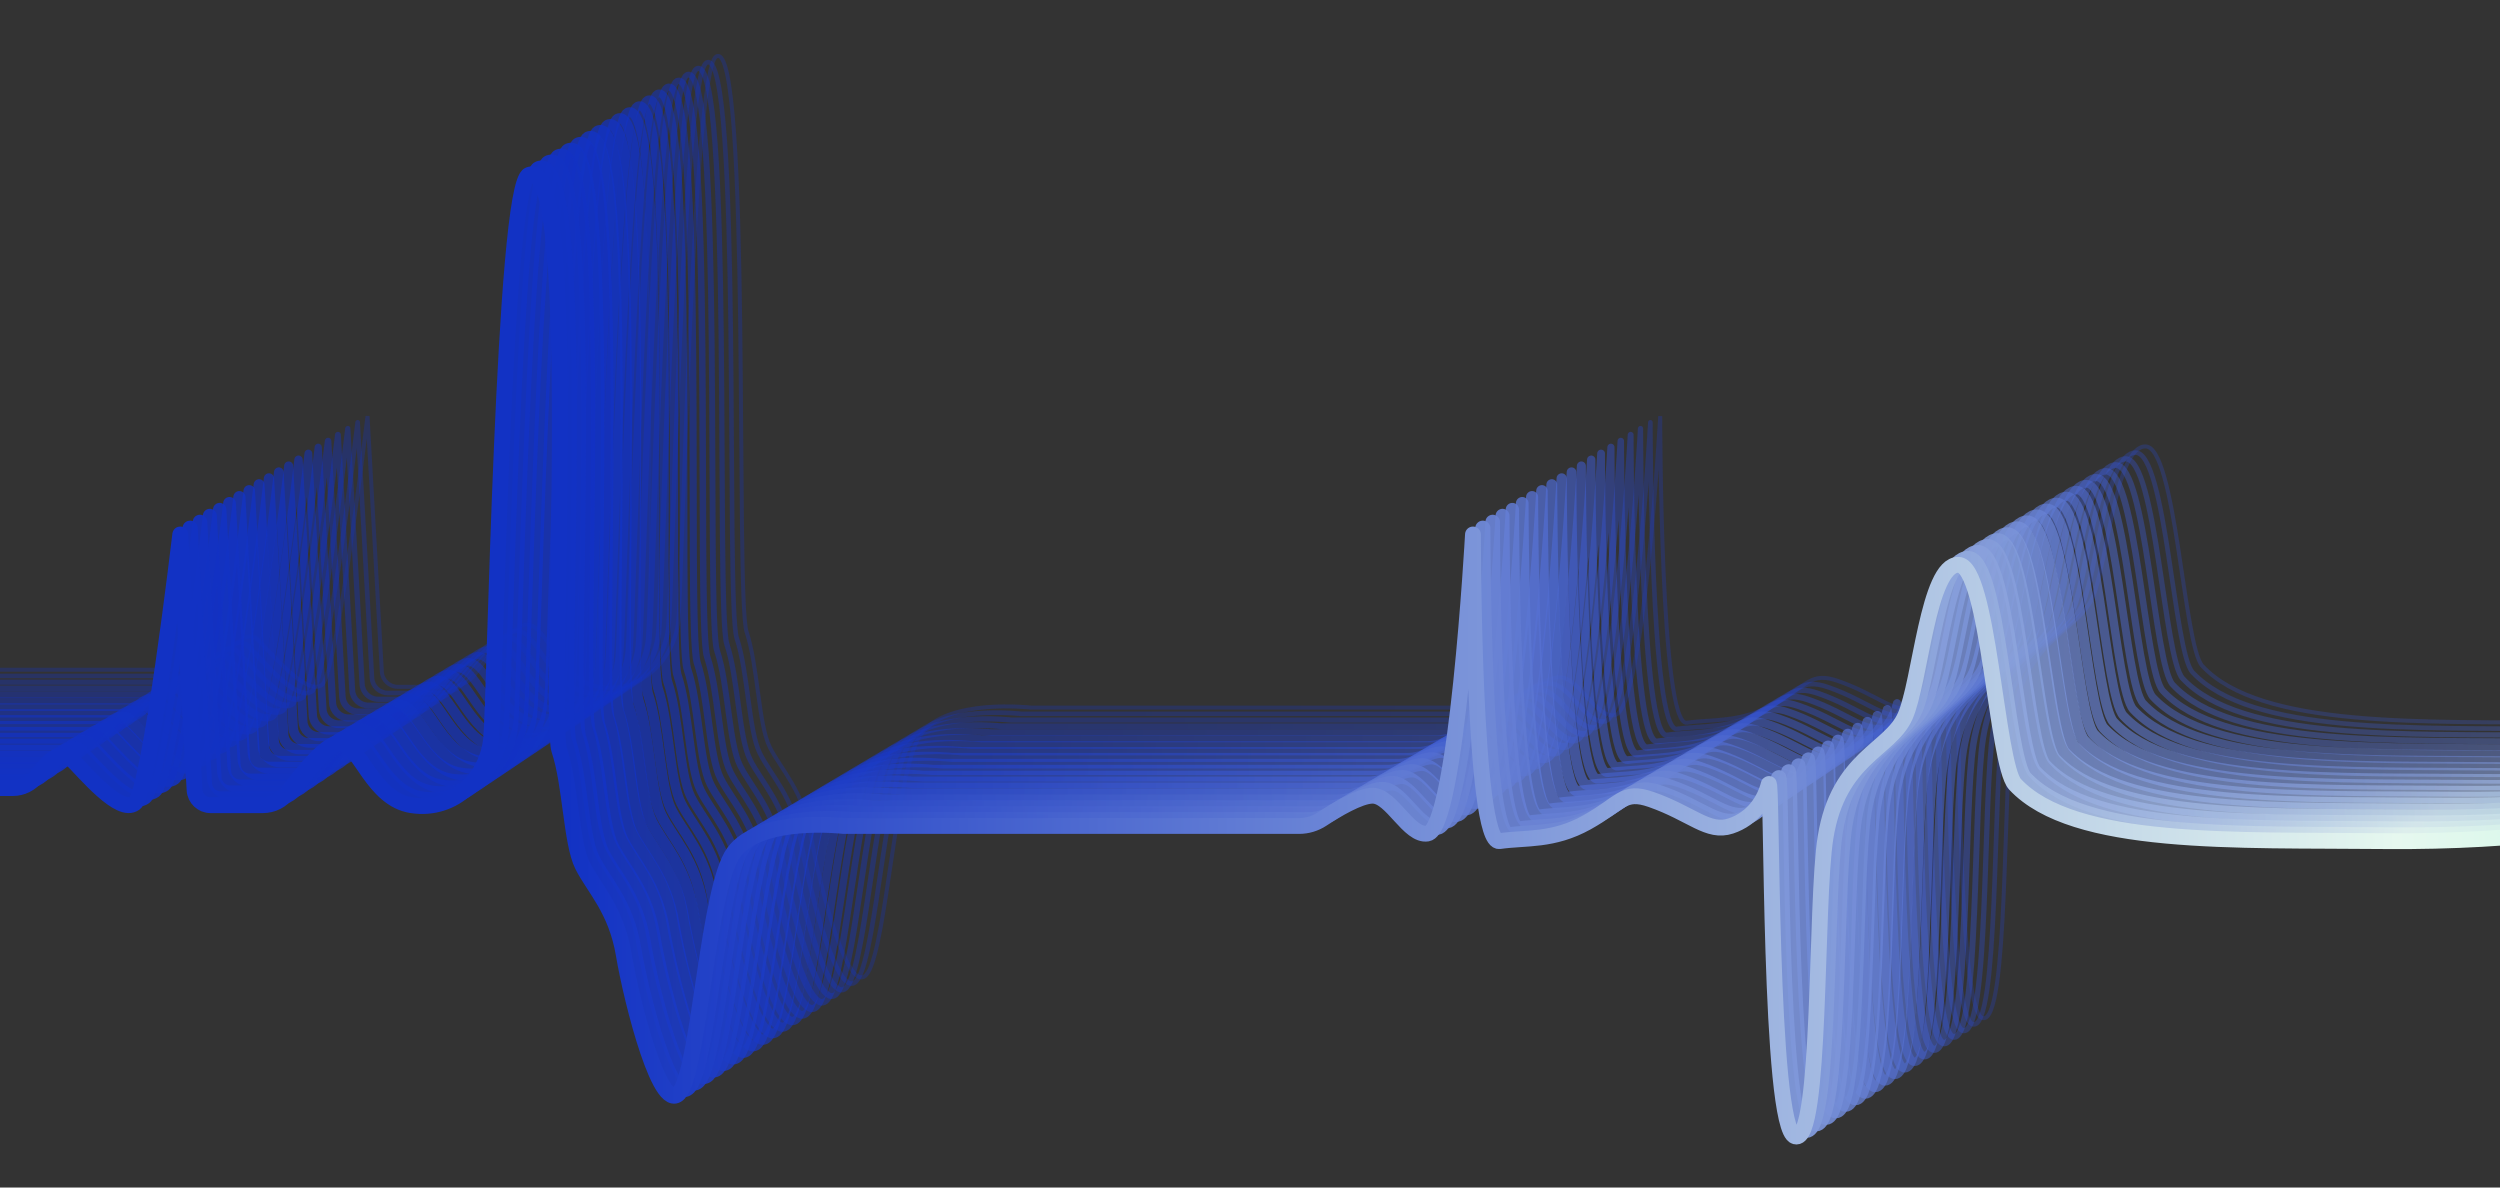 <svg xmlns="http://www.w3.org/2000/svg" width="1440" height="684" viewBox="0 0 1440 684" fill="none"><rect x="0" y="0" width="1440" height="684" fill="#333333" stroke="none"/><g clip-path="url(#clip0_923_312)"><g clip-path="url(#clip1_923_312)"><path opacity="0.28" d="M2262.82 407.604H2120.14C2120.14 407.604 2071.92 401.98 2056.81 422.872C2042.23 443.025 2037.16 542.797 2026.24 560.243C2015.32 577.69 1997.85 507.914 1993.49 481.745C1989.13 455.576 1976.26 443.435 1969.7 430.355C1963.15 417.275 1962.92 383.623 1956.37 363.998C1949.81 344.373 1947.63 45.639 1938.9 32.559C1930.16 19.479 1919.25 335.65 1917.06 357.453C1914.88 379.256 1896.27 399.565 1871.21 395.636C1848.98 392.154 1841.9 361.974 1830.98 359.787C1823.13 358.219 1807.87 377.424 1799.9 388.344C1796.57 392.911 1791.28 395.627 1785.63 395.627H1755.48C1750.58 395.627 1746.53 391.808 1746.26 386.922L1738.02 239.688C1738.02 239.688 1720.55 387.961 1711.81 394.506C1703.07 401.05 1683.42 377.06 1674.69 368.337C1669.02 362.676 1660.6 371.7 1655.38 378.737C1652.81 382.21 1641.03 389.903 1625.26 398.781C1614.13 405.052 1588.37 409.4 1575.74 411.46C1559.39 414.13 1520.93 416.728 1480.91 416.309C1395.82 415.406 1302.22 419.663 1268.54 383.604C1257.81 372.101 1253.25 257.134 1235.79 257.134C1218.33 257.134 1213.96 324.731 1205.23 344.355C1196.49 363.98 1166.85 368.173 1159.37 414.13C1153.38 450.909 1157.19 590.751 1141.9 586.394C1126.61 582.037 1128.8 374.881 1126.61 383.604C1124.43 392.327 1117.87 403.229 1104.78 407.586C1091.68 411.943 1082.42 400.54 1058.92 392.318C1042.75 386.667 1041.57 394.615 1021.91 405.517C1002.26 416.418 986.864 414.121 971.575 416.3C956.287 418.478 956.287 239.679 956.287 239.679C956.287 239.679 946.867 409.19 930.081 411.943C919.31 413.702 909.434 390.14 898.518 390.14C890.978 390.14 877.177 398.462 869.373 403.612C865.43 406.209 860.83 407.586 856.101 407.586H593.809C593.809 407.586 545.597 401.962 530.481 422.853C515.905 443.007 510.83 542.779 499.913 560.225C488.996 577.671 471.526 507.896 467.163 481.727C462.8 455.558 449.93 443.417 443.376 430.337C436.823 417.257 436.594 383.604 430.041 363.98C423.487 344.355 432.606 20.91 412.57 32.541C398.961 40.444 392.919 335.632 390.737 357.435C388.556 379.238 369.944 399.546 344.88 395.618C322.654 392.136 315.571 361.956 304.654 359.769C296.804 358.201 281.543 377.406 273.574 388.326C270.243 392.892 264.949 395.609 259.299 395.609H229.15C224.258 395.609 220.205 391.79 219.931 386.904L211.689 239.67C211.689 239.67 194.219 387.943 185.483 394.488C176.748 401.032 157.096 377.042 148.361 368.318C142.666 362.631 134.195 371.764 128.983 378.819C125.743 383.203 120.604 385.765 115.155 385.765H-19.752" stroke="url(#paint0_linear_923_312)" stroke-width="2.306" stroke-miterlimit="10"></path><path opacity="0.32" d="M2257.14 411.186H2114.46C2114.46 411.186 2066.25 405.562 2051.13 426.453C2036.55 446.607 2031.48 546.379 2020.56 563.825C2009.64 581.271 1992.17 511.496 1987.81 485.327C1983.45 459.158 1970.58 447.017 1964.02 433.937C1957.47 420.857 1957.24 387.204 1950.69 367.58C1944.14 347.955 1941.95 49.221 1933.22 36.141C1924.48 23.061 1913.57 339.232 1911.39 361.035C1909.2 382.838 1890.59 403.146 1865.53 399.218C1843.3 395.736 1836.22 365.556 1825.3 363.369C1817.45 361.801 1802.19 381.006 1794.22 391.926C1790.89 396.492 1785.6 399.209 1779.95 399.209H1749.8C1744.91 399.209 1740.85 395.39 1740.58 390.504L1732.34 243.27C1732.34 243.27 1714.87 391.543 1706.13 398.088C1697.4 404.632 1677.75 380.641 1669.01 371.918C1663.34 366.258 1654.93 375.282 1649.71 382.319C1647.13 385.791 1635.36 393.485 1619.58 402.363C1608.45 408.634 1582.69 412.981 1570.07 415.041C1553.71 417.712 1515.25 420.31 1475.23 419.891C1390.14 418.988 1296.54 423.245 1262.87 387.186C1252.13 375.683 1247.58 260.716 1230.12 260.716C1212.65 260.716 1208.28 328.312 1199.55 347.937C1190.81 367.561 1161.17 371.754 1153.69 417.712C1147.7 454.491 1151.51 594.333 1136.22 589.976C1120.93 585.619 1123.12 378.463 1120.93 387.186C1118.75 395.909 1112.2 406.811 1099.1 411.168C1086 415.525 1076.74 404.122 1053.24 395.9C1037.07 390.249 1035.89 398.197 1016.24 409.098C996.585 420 981.186 417.703 965.897 419.882C950.609 422.06 950.609 243.261 950.609 243.261C950.609 243.261 941.189 412.772 924.403 415.525C913.633 417.284 903.756 393.721 892.84 393.721C885.3 393.721 871.499 402.043 863.695 407.193C859.752 409.791 855.152 411.168 850.423 411.168H588.131C588.131 411.168 539.919 405.544 524.803 426.435C510.227 446.588 505.152 546.361 494.235 563.807C483.318 581.253 465.848 511.478 461.485 485.309C457.122 459.14 444.252 446.999 437.698 433.919C431.145 420.839 430.916 387.186 424.363 367.561C417.809 347.937 427.484 24.501 406.892 36.123C393.219 43.898 387.241 339.214 385.059 361.017C382.877 382.82 364.266 403.128 339.202 399.2C316.976 395.718 309.893 365.538 298.976 363.35C291.126 361.783 275.865 380.988 267.896 391.908C264.565 396.474 259.271 399.19 253.621 399.19H223.472C218.58 399.19 214.527 395.371 214.253 390.486L206.011 243.251C206.011 243.251 188.541 391.525 179.805 398.069C171.07 404.614 151.418 380.623 142.683 371.9C136.988 366.212 128.517 375.346 123.305 382.401C120.065 386.785 114.926 389.346 109.477 389.346H-25.43" stroke="url(#paint1_linear_923_312)" stroke-width="2.671" stroke-linecap="round" stroke-linejoin="round"></path><path opacity="0.36" d="M2251.46 414.779H2108.78C2108.78 414.779 2060.57 409.155 2045.45 430.046C2030.88 450.199 2025.8 549.972 2014.89 567.418C2003.97 584.864 1986.5 515.089 1982.13 488.92C1977.77 462.751 1964.9 450.61 1958.35 437.53C1951.79 424.45 1951.57 390.797 1945.01 371.173C1938.46 351.548 1936.28 52.814 1927.54 39.734C1918.81 26.654 1907.89 342.825 1905.71 364.628C1903.53 386.431 1884.92 406.739 1859.85 402.811C1837.63 399.329 1830.54 369.149 1819.63 366.961C1811.78 365.394 1796.52 384.599 1788.55 395.519C1785.22 400.085 1779.92 402.802 1774.27 402.802H1744.12C1739.23 402.802 1735.18 398.982 1734.9 394.097L1726.66 246.862C1726.66 246.862 1709.19 395.136 1700.46 401.68C1691.72 408.225 1672.07 384.234 1663.33 375.511C1657.67 369.851 1649.25 378.875 1644.03 385.911C1641.45 389.384 1629.68 397.077 1613.91 405.955C1602.77 412.226 1577.01 416.574 1564.39 418.634C1548.03 421.305 1509.58 423.903 1469.55 423.483C1384.47 422.581 1290.86 426.838 1257.19 390.779C1246.46 379.276 1241.9 264.308 1224.44 264.308C1206.98 264.308 1202.61 331.905 1193.87 351.53C1185.14 371.154 1155.5 375.347 1148.01 421.305C1142.03 458.084 1145.83 597.926 1130.54 593.569C1115.25 589.212 1117.44 382.056 1115.25 390.779C1113.07 399.502 1106.52 410.403 1093.42 414.76C1080.32 419.117 1071.07 407.714 1047.56 399.493C1031.4 393.841 1030.21 401.79 1010.56 412.691C990.908 423.593 975.51 421.296 960.221 423.474C944.932 425.653 944.932 246.853 944.932 246.853C944.932 246.853 935.512 416.365 918.727 419.117C907.956 420.877 898.08 397.314 887.163 397.314C879.624 397.314 865.823 405.636 858.019 410.786C854.075 413.384 849.475 414.76 844.747 414.76H582.455C582.455 414.76 534.242 409.136 519.127 430.028C504.55 450.181 499.475 549.954 488.558 567.4C477.642 584.846 460.171 515.071 455.808 488.902C451.445 462.732 438.575 450.591 432.022 437.511C425.468 424.431 425.24 390.779 418.686 371.154C412.133 351.53 422.319 28.03 401.216 39.715C387.46 47.326 381.564 342.807 379.383 364.61C377.201 386.413 358.59 406.721 333.525 402.792C311.299 399.31 304.216 369.131 293.3 366.943C285.45 365.375 270.188 384.581 262.22 395.5C258.888 400.067 253.594 402.783 247.944 402.783H217.796C212.903 402.783 208.851 398.964 208.577 394.078L200.334 246.844C200.334 246.844 182.864 395.118 174.129 401.662C165.394 408.207 145.742 384.216 137.007 375.493C131.311 369.805 122.841 378.938 117.629 385.993C114.388 390.378 109.25 392.939 103.8 392.939H-31.106" stroke="url(#paint2_linear_923_312)" stroke-width="3.026" stroke-linecap="round" stroke-linejoin="round"></path><path opacity="0.4" d="M2245.79 418.367H2103.1C2103.1 418.367 2054.89 412.744 2039.78 433.635C2025.2 453.788 2020.12 553.561 2009.21 571.007C1998.29 588.453 1980.82 518.678 1976.46 492.509C1972.09 466.34 1959.22 454.198 1952.67 441.118C1946.12 428.038 1945.89 394.386 1939.33 374.761C1932.78 355.137 1930.6 56.403 1921.86 43.322C1913.13 30.242 1902.21 346.414 1900.03 368.217C1897.85 390.02 1879.24 410.328 1854.17 406.399C1831.95 402.918 1824.87 372.738 1813.95 370.55C1806.1 368.982 1790.84 388.188 1782.87 399.108C1779.54 403.674 1774.24 406.39 1768.59 406.39H1738.44C1733.55 406.39 1729.5 402.571 1729.23 397.686L1720.98 250.451C1720.98 250.451 1703.51 398.725 1694.78 405.269C1686.04 411.814 1666.39 387.823 1657.66 379.1C1651.99 373.44 1643.57 382.464 1638.35 389.5C1635.78 392.973 1624 400.666 1608.23 409.544C1597.09 415.815 1571.34 420.163 1558.71 422.223C1542.35 424.894 1503.9 427.492 1463.88 427.072C1378.79 426.17 1285.18 430.427 1251.51 394.368C1240.78 382.865 1236.22 267.897 1218.76 267.897C1201.3 267.897 1196.93 335.494 1188.19 355.119C1179.46 374.743 1149.82 378.936 1142.34 424.894C1136.35 461.673 1140.15 601.515 1124.87 597.158C1109.58 592.801 1111.77 385.645 1109.58 394.368C1107.39 403.091 1100.84 413.992 1087.74 418.349C1074.64 422.706 1065.39 411.303 1041.89 403.082C1025.72 397.43 1024.53 405.379 1004.88 416.28C985.23 427.182 969.832 424.885 954.543 427.063C939.254 429.242 939.254 250.442 939.254 250.442C939.254 250.442 929.834 419.953 913.049 422.706C902.278 424.465 892.402 400.903 881.485 400.903C873.946 400.903 860.145 409.225 852.341 414.375C848.397 416.973 843.797 418.349 839.069 418.349H576.777C576.777 418.349 528.564 412.725 513.449 433.617C498.872 453.77 493.797 553.543 482.88 570.989C471.964 588.435 454.493 518.66 450.13 492.49C445.767 466.321 432.897 454.18 426.344 441.1C419.79 428.02 419.562 394.368 413.008 374.743C406.455 355.119 417.18 31.601 395.538 43.304C381.719 50.779 375.886 346.396 373.705 368.199C371.523 390.002 352.912 410.31 327.847 406.381C305.621 402.899 298.538 372.72 287.622 370.532C279.772 368.964 264.51 388.17 256.542 399.089C253.21 403.656 247.916 406.372 242.266 406.372H212.118C207.225 406.372 203.173 402.553 202.899 397.667L194.656 250.433C194.656 250.433 177.186 398.706 168.451 405.251C159.716 411.796 140.064 387.805 131.329 379.082C125.633 373.394 117.163 382.527 111.951 389.582C108.71 393.967 103.572 396.528 98.122 396.528H-36.784" stroke="url(#paint3_linear_923_312)" stroke-width="3.382" stroke-linecap="round" stroke-linejoin="round"></path><path opacity="0.43" d="M2240.11 421.949H2097.42C2097.42 421.949 2049.21 416.326 2034.1 437.217C2019.52 457.37 2014.45 557.143 2003.53 574.589C1992.61 592.035 1975.14 522.26 1970.78 496.091C1966.42 469.922 1953.55 457.78 1946.99 444.7C1940.44 431.62 1940.21 397.968 1933.66 378.343C1927.1 358.719 1924.92 59.984 1916.19 46.904C1907.45 33.825 1896.53 349.996 1894.35 371.799C1892.17 393.602 1873.56 413.91 1848.5 409.982C1826.27 406.5 1819.19 376.32 1808.27 374.132C1800.42 372.565 1785.16 391.77 1777.19 402.69C1773.86 407.256 1768.56 409.972 1762.91 409.972H1732.77C1727.87 409.972 1723.82 406.153 1723.55 401.268L1715.3 254.033C1715.3 254.033 1697.83 402.307 1689.1 408.851C1680.36 415.396 1660.71 391.405 1651.98 382.682C1646.31 377.022 1637.89 386.046 1632.67 393.082C1630.1 396.555 1618.32 404.248 1602.55 413.126C1591.42 419.397 1565.66 423.745 1553.03 425.805C1536.68 428.476 1498.22 431.074 1458.2 430.654C1373.11 429.752 1279.5 434.009 1245.83 397.95C1235.1 386.447 1230.54 271.479 1213.08 271.479C1195.62 271.479 1191.25 339.076 1182.51 358.701C1173.78 378.325 1144.14 382.518 1136.66 428.476C1130.67 465.255 1134.48 605.097 1119.19 600.74C1103.9 596.383 1106.09 389.227 1103.9 397.95C1101.72 406.673 1095.16 417.574 1082.06 421.931C1068.97 426.288 1059.71 414.885 1036.21 406.664C1020.04 401.012 1018.86 408.961 999.204 419.862C979.552 430.764 964.153 428.467 948.865 430.645C933.576 432.824 933.576 254.024 933.576 254.024C933.576 254.024 924.156 423.535 907.37 426.288C896.6 428.047 886.724 404.485 875.807 404.485C868.267 404.485 854.467 412.807 846.662 417.957C842.719 420.555 838.119 421.931 833.391 421.931H571.098C571.098 421.931 522.886 416.307 507.771 437.199C493.194 457.352 488.119 557.125 477.202 574.571C466.286 592.017 448.815 522.242 444.452 496.073C440.089 469.903 427.219 457.762 420.665 444.682C414.112 431.602 413.884 397.95 407.33 378.325C400.776 358.701 412.049 35.155 389.86 46.886C375.976 54.224 370.208 349.978 368.026 371.781C365.845 393.584 347.233 413.892 322.169 409.963C299.943 406.481 292.86 376.302 281.943 374.114C274.094 372.546 258.832 391.752 250.864 402.671C247.532 407.238 242.238 409.954 236.588 409.954H206.439C201.547 409.954 197.494 406.135 197.22 401.249L188.978 254.015C188.978 254.015 171.508 402.288 162.773 408.833C154.038 415.378 134.386 391.387 125.651 382.664C119.955 376.976 111.484 386.109 106.272 393.164C103.032 397.549 97.893 400.11 92.444 400.11H-42.463" stroke="url(#paint4_linear_923_312)" stroke-width="3.737" stroke-linecap="round" stroke-linejoin="round"></path><path opacity="0.47" d="M2234.43 425.542H2091.75C2091.75 425.542 2043.54 419.918 2028.42 440.81C2013.84 460.963 2008.77 560.735 1997.85 578.181C1986.94 595.628 1969.47 525.852 1965.1 499.683C1960.74 473.514 1947.87 461.373 1941.32 448.293C1934.76 435.213 1934.53 401.561 1927.98 381.936C1921.43 362.311 1919.25 63.577 1910.51 50.497C1901.78 37.417 1890.86 353.588 1888.68 375.391C1886.5 397.194 1867.88 417.503 1842.82 413.574C1820.59 410.092 1813.51 379.912 1802.59 377.725C1794.74 376.157 1779.48 395.362 1771.51 406.282C1768.18 410.849 1762.89 413.565 1757.24 413.565H1727.09C1722.2 413.565 1718.14 409.746 1717.87 404.86L1709.63 257.626C1709.63 257.626 1692.16 405.899 1683.42 412.444C1674.69 418.988 1655.04 394.998 1646.3 386.275C1640.63 380.614 1632.22 389.638 1627 396.675C1624.42 400.148 1612.65 407.841 1596.88 416.719C1585.74 422.99 1559.98 427.338 1547.36 429.398C1531 432.068 1492.55 434.666 1452.52 434.247C1367.43 433.344 1273.83 437.601 1240.16 401.542C1229.42 390.039 1224.87 275.072 1207.41 275.072C1189.95 275.072 1185.57 342.669 1176.84 362.293C1168.1 381.918 1138.47 386.111 1130.98 432.068C1124.99 468.847 1128.8 608.689 1113.51 604.332C1098.22 599.975 1100.41 392.819 1098.22 401.542C1096.04 410.265 1089.49 421.167 1076.39 425.524C1063.29 429.881 1054.03 418.478 1030.53 410.256C1014.37 404.605 1013.18 412.553 993.528 423.455C973.876 434.356 958.478 432.059 943.189 434.238C927.9 436.416 927.9 257.617 927.9 257.617C927.9 257.617 918.48 427.128 901.694 429.881C890.924 431.64 881.048 408.078 870.131 408.078C862.591 408.078 848.791 416.4 840.986 421.55C837.043 424.147 832.443 425.524 827.715 425.524H565.422C565.422 425.524 517.21 419.9 502.095 440.791C487.518 460.945 482.443 560.717 471.526 578.163C460.61 595.609 443.139 525.834 438.776 499.665C434.413 473.496 421.543 461.355 414.989 448.275C408.436 435.195 408.208 401.542 401.654 381.918C395.1 362.293 406.912 38.739 384.184 50.479C370.237 57.689 364.532 353.57 362.35 375.373C360.169 397.176 341.557 417.484 316.493 413.556C294.267 410.074 287.184 379.894 276.267 377.707C268.418 376.139 253.156 395.344 245.188 406.264C241.856 410.83 236.562 413.547 230.912 413.547H200.763C195.871 413.547 191.818 409.728 191.544 404.842L183.302 257.608C183.302 257.608 165.832 405.881 157.097 412.426C148.362 418.97 128.71 394.979 119.974 386.256C114.279 380.569 105.808 389.702 100.596 396.757C97.356 401.141 92.217 403.703 86.768 403.703H-48.139" stroke="url(#paint5_linear_923_312)" stroke-width="4.102" stroke-linecap="round" stroke-linejoin="round"></path><path opacity="0.51" d="M2228.75 429.135H2086.07C2086.07 429.135 2037.86 423.511 2022.74 444.402C2008.17 464.555 2003.09 564.328 1992.17 581.774C1981.26 599.22 1963.79 529.445 1959.42 503.276C1955.06 477.107 1942.19 464.966 1935.64 451.886C1929.08 438.806 1928.86 405.153 1922.3 385.529C1915.75 365.904 1913.57 67.17 1904.83 54.09C1896.1 41.01 1885.18 357.181 1883 378.984C1880.82 400.787 1862.21 421.095 1837.14 417.167C1814.92 413.685 1807.83 383.505 1796.92 381.317C1789.07 379.75 1773.8 398.955 1765.84 409.875C1762.5 414.441 1757.21 417.157 1751.56 417.157H1721.41C1716.52 417.157 1712.47 413.338 1712.19 408.453L1703.95 261.218C1703.95 261.218 1686.48 409.492 1677.75 416.036C1669.01 422.581 1649.36 398.59 1640.62 389.867C1634.95 384.207 1626.54 393.231 1621.32 400.267C1618.74 403.74 1606.97 411.433 1591.2 420.311C1580.06 426.582 1554.3 430.93 1541.68 432.99C1525.32 435.661 1486.87 438.259 1446.84 437.839C1361.75 436.937 1268.15 441.194 1234.48 405.135C1223.74 393.632 1219.19 278.664 1201.73 278.664C1184.27 278.664 1179.9 346.261 1171.16 365.886C1162.43 385.51 1132.79 389.703 1125.3 435.661C1119.32 472.44 1123.12 612.282 1107.83 607.925C1092.54 603.568 1094.73 396.412 1092.54 405.135C1090.36 413.858 1083.81 424.759 1070.71 429.116C1057.61 433.473 1048.36 422.07 1024.85 413.849C1008.69 408.197 1007.5 416.146 987.849 427.047C968.198 437.949 952.799 435.652 937.511 437.83C922.222 440.009 922.222 261.209 922.222 261.209C922.222 261.209 912.802 430.721 896.016 433.473C885.245 435.232 875.369 411.67 864.453 411.67C856.913 411.67 843.112 419.992 835.308 425.142C831.365 427.74 826.765 429.116 822.037 429.116H559.744C559.744 429.116 511.532 423.492 496.416 444.384C481.84 464.537 476.765 564.31 465.848 581.756C454.931 599.202 437.461 529.427 433.098 503.258C428.735 477.088 415.865 464.947 409.311 451.867C402.758 438.787 402.529 405.135 395.976 385.51C389.422 365.886 401.781 42.313 378.505 54.071C364.494 61.145 358.854 357.163 356.672 378.966C354.491 400.769 335.879 421.077 310.815 417.148C288.589 413.666 281.506 383.487 270.589 381.299C262.739 379.731 247.478 398.937 239.509 409.856C236.178 414.423 230.884 417.139 225.234 417.139H195.085C190.193 417.139 186.14 413.32 185.866 408.434L177.624 261.2C177.624 261.2 160.154 409.474 151.418 416.018C142.683 422.563 123.031 398.572 114.296 389.849C108.601 384.161 100.13 393.294 94.918 400.349C91.678 404.734 86.539 407.295 81.09 407.295H-53.817" stroke="url(#paint6_linear_923_312)" stroke-width="4.457" stroke-linecap="round" stroke-linejoin="round"></path><path opacity="0.55" d="M2223.08 432.724H2080.4C2080.4 432.724 2032.18 427.1 2017.07 447.991C2002.49 468.144 1997.42 567.917 1986.5 585.363C1975.58 602.809 1958.11 533.034 1953.75 506.865C1949.39 480.696 1936.52 468.555 1929.96 455.475C1923.41 442.395 1923.18 408.742 1916.63 389.118C1910.07 369.493 1907.89 70.759 1899.16 57.679C1890.42 44.599 1879.5 360.77 1877.32 382.573C1875.14 404.376 1856.53 424.684 1831.47 420.756C1809.24 417.274 1802.16 387.094 1791.24 384.906C1783.39 383.339 1768.13 402.544 1760.16 413.464C1756.83 418.03 1751.53 420.747 1745.88 420.747H1715.74C1710.84 420.747 1706.79 416.927 1706.52 412.042L1698.27 264.807C1698.27 264.807 1680.8 413.081 1672.07 419.625C1663.33 426.17 1643.68 402.179 1634.95 393.456C1629.28 387.796 1620.86 396.82 1615.64 403.857C1613.07 407.329 1601.29 415.022 1585.52 423.9C1574.39 430.171 1548.63 434.519 1536 436.579C1519.65 439.25 1481.19 441.848 1441.17 441.428C1356.08 440.526 1262.47 444.783 1228.8 408.724C1218.07 397.221 1213.51 282.254 1196.05 282.254C1178.59 282.254 1174.22 349.85 1165.48 369.475C1156.75 389.099 1127.11 393.292 1119.63 439.25C1113.64 476.029 1117.45 615.871 1102.16 611.514C1086.87 607.157 1089.06 400.001 1086.87 408.724C1084.69 417.447 1078.13 428.348 1065.03 432.705C1051.94 437.062 1042.68 425.66 1019.18 417.438C1003.01 411.787 1001.83 419.735 982.174 430.636C962.522 441.538 947.123 439.241 931.834 441.419C916.546 443.598 916.546 264.798 916.546 264.798C916.546 264.798 907.126 434.31 890.34 437.062C879.57 438.822 869.693 415.259 858.777 415.259C851.237 415.259 837.436 423.581 829.632 428.731C825.689 431.329 821.089 432.705 816.36 432.705H554.068C554.068 432.705 505.856 427.081 490.74 447.973C476.164 468.126 471.089 567.899 460.172 585.345C449.255 602.791 431.785 533.016 427.422 506.847C423.059 480.678 410.189 468.536 403.635 455.456C397.082 442.376 396.853 408.724 390.3 389.099C383.746 369.475 396.653 45.893 372.829 57.66C358.755 64.606 353.178 360.752 350.996 382.555C348.815 404.358 330.203 424.666 305.139 420.737C282.913 417.256 275.83 387.076 264.913 384.888C257.063 383.32 241.802 402.526 233.833 413.445C230.502 418.012 225.208 420.728 219.558 420.728H189.409C184.517 420.728 180.464 416.909 180.19 412.024L171.948 264.789C171.948 264.789 154.478 413.063 145.742 419.607C137.007 426.152 117.355 402.161 108.62 393.438C102.925 387.75 94.454 396.884 89.242 403.939C86.002 408.323 80.863 410.884 75.414 410.884H-59.493" stroke="url(#paint7_linear_923_312)" stroke-width="4.813" stroke-linecap="round" stroke-linejoin="round"></path><path opacity="0.58" d="M2217.4 436.305H2074.72C2074.72 436.305 2026.5 430.681 2011.39 451.573C1996.27 472.465 1991.74 571.499 1980.82 588.945C1969.9 606.391 1952.43 536.616 1948.07 510.447C1943.71 484.278 1930.84 472.136 1924.28 459.056C1917.73 445.976 1917.5 412.324 1910.95 392.699C1904.39 373.075 1902.21 74.341 1893.48 61.261C1884.74 48.181 1873.83 364.352 1871.64 386.155C1869.46 407.958 1850.85 428.266 1825.79 424.337C1803.56 420.856 1796.48 390.676 1785.56 388.488C1777.71 386.92 1762.45 406.126 1754.48 417.045C1751.15 421.612 1745.86 424.328 1740.21 424.328H1710.06C1705.17 424.328 1701.11 420.509 1700.84 415.624L1692.6 268.389C1692.6 268.389 1675.13 416.663 1666.39 423.207C1657.66 429.752 1638 405.761 1629.27 397.038C1623.6 391.378 1615.18 400.402 1609.96 407.438C1607.39 410.911 1595.62 418.604 1579.84 427.482C1568.71 433.753 1542.95 438.101 1530.32 440.161C1513.97 442.832 1475.51 445.43 1435.49 445.01C1350.4 444.108 1256.8 448.365 1223.12 412.306C1212.39 400.803 1207.84 285.835 1190.37 285.835C1172.91 285.835 1168.54 353.432 1159.81 373.057C1151.07 392.681 1121.43 396.874 1113.95 442.832C1107.96 479.611 1111.77 619.453 1096.48 615.096C1081.19 610.739 1083.38 403.583 1081.19 412.306C1079.01 421.029 1072.45 431.93 1059.36 436.287C1046.26 440.644 1037 429.241 1013.5 421.02C997.334 415.368 996.147 423.317 976.495 434.218C956.843 445.12 941.445 442.823 926.156 445.001C910.867 447.18 910.867 268.38 910.867 268.38C910.867 268.38 901.448 437.891 884.662 440.644C873.891 442.403 864.015 418.841 853.098 418.841C845.559 418.841 831.758 427.163 823.954 432.313C820.011 434.911 815.41 436.287 810.682 436.287H548.39C548.39 436.287 500.178 430.663 485.062 451.555C470.485 471.708 465.41 571.481 454.494 588.927C443.577 606.373 426.107 536.598 421.744 510.428C417.381 484.259 404.511 472.118 397.957 459.038C391.403 445.958 391.175 412.306 384.621 392.681C378.068 373.057 391.531 49.475 367.151 61.242C353.022 68.06 347.499 364.334 345.318 386.137C343.136 407.94 324.525 428.248 299.46 424.319C277.235 420.837 270.152 390.658 259.235 388.47C251.385 386.902 236.124 406.108 228.155 417.027C224.824 421.594 219.53 424.31 213.88 424.31H183.731C178.838 424.31 174.786 420.491 174.512 415.605L166.27 268.371C166.27 268.371 148.799 416.644 140.064 423.189C131.329 429.734 111.677 405.743 102.942 397.02C97.246 391.332 88.776 400.465 83.564 407.52C80.324 411.905 75.185 414.466 69.736 414.466H-65.171" stroke="url(#paint8_linear_923_312)" stroke-width="5.177" stroke-linecap="round" stroke-linejoin="round"></path><path opacity="0.62" d="M2211.72 439.898H2069.04C2069.04 439.898 2020.83 434.274 2005.71 455.166C1991.13 475.319 1986.06 575.092 1975.14 592.538C1964.23 609.984 1946.76 540.209 1942.39 514.039C1938.03 487.87 1925.16 475.729 1918.61 462.649C1912.05 449.569 1911.82 415.917 1905.27 396.292C1898.72 376.668 1896.54 77.933 1887.8 64.853C1879.06 51.773 1868.15 367.945 1865.97 389.748C1863.79 411.551 1845.17 431.859 1820.11 427.93C1797.88 424.448 1790.8 394.269 1779.88 392.081C1772.03 390.513 1756.77 409.719 1748.8 420.638C1745.47 425.205 1740.18 427.921 1734.53 427.921H1704.38C1699.49 427.921 1695.43 424.102 1695.16 419.216L1686.92 271.982C1686.92 271.982 1669.45 420.255 1660.71 426.8C1651.98 433.345 1632.33 409.354 1623.59 400.631C1617.92 394.97 1609.51 403.994 1604.29 411.031C1601.71 414.504 1589.94 422.197 1574.16 431.075C1563.03 437.346 1537.27 441.694 1524.65 443.754C1508.29 446.425 1469.84 449.022 1429.81 448.603C1344.72 447.701 1251.12 451.957 1217.45 415.898C1206.71 404.395 1202.16 289.428 1184.7 289.428C1167.24 289.428 1162.86 357.025 1154.13 376.649C1145.39 396.274 1115.76 400.467 1108.27 446.425C1102.28 483.204 1106.09 623.046 1090.8 618.689C1075.51 614.332 1077.7 407.175 1075.51 415.898C1073.33 424.622 1066.78 435.523 1053.68 439.88C1040.58 444.237 1031.32 432.834 1007.82 424.612C991.656 418.961 990.469 426.909 970.817 437.811C951.165 448.712 935.767 446.415 920.478 448.594C905.189 450.772 905.189 271.973 905.189 271.973C905.189 271.973 895.77 441.484 878.984 444.237C868.213 445.996 858.337 422.434 847.42 422.434C839.881 422.434 826.08 430.756 818.276 435.906C814.333 438.504 809.732 439.88 805.004 439.88H542.712C542.712 439.88 494.5 434.256 479.384 455.148C464.807 475.301 459.732 575.073 448.816 592.519C437.899 609.966 420.429 540.19 416.066 514.021C411.703 487.852 398.833 475.711 392.279 462.631C385.725 449.551 385.497 415.898 378.943 396.274C372.39 376.649 386.401 53.068 361.473 64.835C347.289 71.534 341.821 367.926 339.64 389.729C337.458 411.532 318.847 431.841 293.782 427.912C271.557 424.43 264.474 394.25 253.557 392.063C245.707 390.495 230.446 409.7 222.477 420.62C219.146 425.187 213.852 427.903 208.202 427.903H178.053C173.161 427.903 169.108 424.084 168.834 419.198L160.592 271.964C160.592 271.964 143.121 420.237 134.386 426.782C125.651 433.326 105.999 409.336 97.264 400.613C91.568 394.925 83.098 404.058 77.886 411.113C74.646 415.497 69.507 418.059 64.058 418.059H-70.849" stroke="url(#paint9_linear_923_312)" stroke-width="5.533" stroke-linecap="round" stroke-linejoin="round"></path><path opacity="0.66" d="M2206.05 443.491H2063.36C2063.36 443.491 2015.15 437.867 2000.03 458.758C1985.46 478.912 1980.38 578.684 1969.47 596.13C1958.55 613.576 1941.08 543.801 1936.72 517.632C1932.35 491.463 1919.48 479.322 1912.93 466.242C1906.38 453.162 1906.15 419.509 1899.59 399.885C1893.04 380.26 1890.86 81.526 1882.12 68.446C1873.39 55.366 1862.47 371.537 1860.29 393.34C1858.11 415.143 1839.5 435.451 1814.43 431.523C1792.21 428.041 1785.12 397.861 1774.21 395.674C1766.36 394.106 1751.1 413.311 1743.13 424.231C1739.8 428.797 1734.5 431.514 1728.85 431.514H1698.7C1693.81 431.514 1689.76 427.695 1689.48 422.809L1681.24 275.575C1681.24 275.575 1663.77 423.848 1655.04 430.393C1646.3 436.937 1626.65 412.946 1617.91 404.223C1612.25 398.563 1603.83 407.587 1598.61 414.624C1596.04 418.096 1584.26 425.789 1568.49 434.667C1557.35 440.939 1531.59 445.286 1518.97 447.346C1502.61 450.017 1464.16 452.615 1424.13 452.196C1339.05 451.293 1245.44 455.55 1211.77 419.491C1201.04 407.988 1196.48 293.021 1179.02 293.021C1161.56 293.021 1157.19 360.617 1148.45 380.242C1139.72 399.866 1110.08 404.059 1102.59 450.017C1096.61 486.796 1100.41 626.638 1085.12 622.281C1069.84 617.924 1072.03 410.768 1069.84 419.491C1067.65 428.214 1061.1 439.116 1048 443.473C1034.9 447.829 1025.65 436.427 1002.14 428.205C985.979 422.554 984.793 430.502 965.141 441.403C945.489 452.305 930.091 450.008 914.802 452.186C899.513 454.365 899.513 275.565 899.513 275.565C899.513 275.565 890.093 445.077 873.308 447.829C862.537 449.589 852.661 426.026 841.744 426.026C834.205 426.026 820.404 434.348 812.6 439.498C808.656 442.096 804.056 443.473 799.328 443.473H537.036C537.036 443.473 488.823 437.849 473.708 458.74C459.131 478.893 454.056 578.666 443.139 596.112C432.223 613.558 414.752 543.783 410.389 517.614C406.026 491.445 393.156 479.304 386.603 466.224C380.049 453.144 379.821 419.491 373.267 399.866C366.714 380.242 381.281 56.66 355.797 68.427C341.549 74.999 336.145 371.519 333.964 393.322C331.782 415.125 313.171 435.433 288.106 431.505C265.88 428.023 258.797 397.843 247.881 395.655C240.031 394.088 224.769 413.293 216.801 424.213C213.469 428.779 208.175 431.495 202.525 431.495H172.377C167.484 431.495 163.432 427.676 163.158 422.791L154.915 275.556C154.915 275.556 137.445 423.83 128.71 430.374C119.975 436.919 100.323 412.928 91.588 404.205C85.892 398.517 77.422 407.651 72.21 414.706C68.969 419.09 63.831 421.651 58.381 421.651H-76.525" stroke="url(#paint10_linear_923_312)" stroke-width="5.888" stroke-linecap="round" stroke-linejoin="round"></path><path opacity="0.7" d="M2200.37 447.073H2057.68C2057.68 447.073 2009.47 441.449 1994.36 462.34C1979.78 482.493 1974.7 582.266 1963.79 599.712C1952.87 617.158 1935.4 547.383 1931.04 521.214C1926.67 495.045 1913.8 482.904 1907.25 469.824C1900.7 456.744 1900.47 423.091 1893.92 403.466C1887.36 383.842 1885.18 85.108 1876.45 72.028C1867.71 58.948 1856.79 375.119 1854.61 396.922C1852.43 418.725 1833.82 439.033 1808.75 435.105C1786.53 431.623 1779.45 401.443 1768.53 399.255C1760.68 397.688 1745.42 416.893 1737.45 427.813C1734.12 432.379 1728.82 435.095 1723.17 435.095H1693.03C1688.13 435.095 1684.08 431.276 1683.81 426.391L1675.56 279.156C1675.56 279.156 1658.09 427.43 1649.36 433.974C1640.62 440.519 1620.97 416.528 1612.24 407.805C1606.57 402.145 1598.15 411.169 1592.93 418.205C1590.36 421.678 1578.58 429.371 1562.81 438.249C1551.67 444.52 1525.92 448.868 1513.29 450.928C1496.94 453.599 1458.48 456.197 1418.46 455.777C1333.37 454.875 1239.76 459.132 1206.09 423.073C1195.36 411.57 1190.8 296.602 1173.34 296.602C1155.88 296.602 1151.51 364.199 1142.77 383.824C1134.04 403.448 1104.4 407.641 1096.92 453.599C1090.93 490.378 1094.73 630.22 1079.45 625.863C1064.16 621.506 1066.35 414.35 1064.16 423.073C1061.98 431.796 1055.42 442.697 1042.32 447.054C1029.23 451.411 1019.97 440.008 996.466 431.787C980.301 426.135 979.115 434.084 959.463 444.985C939.811 455.887 924.412 453.59 909.124 455.768C893.835 457.947 893.835 279.147 893.835 279.147C893.835 279.147 884.415 448.659 867.629 451.411C856.859 453.17 846.983 429.608 836.066 429.608C828.527 429.608 814.725 437.93 806.921 443.08C802.978 445.678 798.378 447.054 793.65 447.054H531.357C531.357 447.054 483.145 441.43 468.03 462.322C453.453 482.475 448.378 582.248 437.461 599.694C426.545 617.14 409.074 547.365 404.711 521.196C400.348 495.026 387.478 482.885 380.924 469.805C374.371 456.725 374.143 423.073 367.589 403.448C361.035 383.824 376.16 60.251 350.119 72.009C335.816 78.463 330.467 375.101 328.285 396.904C326.104 418.707 307.492 439.015 282.428 435.086C260.202 431.604 253.119 401.425 242.202 399.237C234.353 397.669 219.091 416.875 211.123 427.794C207.791 432.361 202.497 435.077 196.847 435.077H166.698C161.806 435.077 157.753 431.258 157.479 426.372L149.237 279.138C149.237 279.138 131.767 427.411 123.032 433.956C114.296 440.501 94.645 416.51 85.909 407.787C80.214 402.099 71.743 411.232 66.531 418.287C63.291 422.672 58.152 425.233 52.703 425.233H-82.195" stroke="url(#paint11_linear_923_312)" stroke-width="6.253" stroke-linecap="round" stroke-linejoin="round"></path><path opacity="0.74" d="M2194.69 450.662H2052.01C2052.01 450.662 2003.79 445.038 1988.68 465.929C1974.1 486.082 1969.03 585.855 1958.11 603.301C1947.19 620.747 1929.72 550.972 1925.36 524.803C1921 498.634 1908.13 486.493 1901.57 473.413C1895.02 460.333 1894.79 426.68 1888.24 407.056C1881.68 387.431 1879.5 88.697 1870.77 75.617C1862.03 62.537 1851.12 378.708 1848.93 400.511C1846.75 422.314 1828.14 442.622 1803.08 438.694C1780.85 435.212 1773.77 405.032 1762.85 402.844C1755 401.277 1739.74 420.482 1731.77 431.402C1728.44 435.968 1723.15 438.685 1717.5 438.685H1687.35C1682.45 438.685 1678.4 434.865 1678.13 429.98L1669.89 282.745C1669.89 282.745 1652.42 431.019 1643.68 437.563C1634.95 444.108 1615.29 420.117 1606.56 411.394C1600.89 405.734 1592.47 414.758 1587.25 421.794C1584.68 425.267 1572.9 432.96 1557.13 441.838C1546 448.109 1520.24 452.457 1507.61 454.517C1491.26 457.188 1452.8 459.786 1412.78 459.366C1327.69 458.464 1234.09 462.721 1200.41 426.662C1189.68 415.159 1185.13 300.192 1167.66 300.192C1150.2 300.192 1145.83 367.788 1137.1 387.413C1128.36 407.037 1098.72 411.23 1091.24 457.188C1085.25 493.967 1089.06 633.809 1073.77 629.452C1058.48 625.095 1060.67 417.939 1058.48 426.662C1056.3 435.385 1049.74 446.286 1036.65 450.643C1023.55 455 1014.29 443.598 990.788 435.376C974.623 429.725 973.437 437.673 953.785 448.574C934.133 459.476 918.735 457.179 903.446 459.357C888.157 461.536 888.157 282.736 888.157 282.736C888.157 282.736 878.737 452.248 861.951 455C851.181 456.76 841.305 433.197 830.388 433.197C822.849 433.197 809.048 441.519 801.243 446.669C797.3 449.267 792.7 450.643 787.972 450.643H525.679C525.679 450.643 477.467 445.019 462.352 465.911C447.775 486.064 442.7 585.837 431.783 603.283C420.867 620.729 403.396 550.954 399.033 524.785C394.67 498.616 381.8 486.474 375.246 473.394C368.693 460.314 368.465 426.662 361.911 407.037C355.357 387.413 371.039 63.849 344.441 75.598C330.083 81.942 324.789 378.69 322.607 400.493C320.426 422.296 301.814 442.604 276.75 438.675C254.524 435.194 247.441 405.014 236.524 402.826C228.675 401.258 213.413 420.464 205.445 431.383C202.113 435.95 196.819 438.666 191.169 438.666H161.02C156.128 438.666 152.075 434.847 151.801 429.962L143.559 282.727C143.559 282.727 126.089 431.001 117.354 437.545C108.619 444.09 88.967 420.099 80.231 411.376C74.536 405.688 66.065 414.822 60.853 421.877C57.613 426.261 52.474 428.822 47.025 428.822H-87.873" stroke="url(#paint12_linear_923_312)" stroke-width="6.608" stroke-linecap="round" stroke-linejoin="round"></path><path opacity="0.77" d="M2189.01 454.254H2046.33C2046.33 454.254 1998.12 448.63 1983 469.522C1968.43 489.675 1963.35 589.448 1952.43 606.894C1941.52 624.34 1924.05 554.565 1919.68 528.395C1915.32 502.226 1902.45 490.085 1895.9 477.005C1889.34 463.925 1889.12 430.273 1882.56 410.648C1876.01 391.024 1873.83 92.289 1865.09 79.209C1856.36 66.129 1845.44 382.301 1843.26 404.104C1841.08 425.907 1822.46 446.215 1797.4 442.286C1775.17 438.804 1768.09 408.625 1757.17 406.437C1749.33 404.869 1734.06 424.074 1726.1 434.994C1722.76 439.561 1717.47 442.277 1711.82 442.277H1681.67C1676.78 442.277 1672.73 438.458 1672.45 433.572L1664.21 286.338C1664.21 286.338 1646.74 434.611 1638 441.156C1629.27 447.701 1609.62 423.71 1600.88 414.987C1595.21 409.326 1586.8 418.35 1581.58 425.387C1579 428.86 1567.23 436.553 1551.46 445.431C1540.32 451.702 1514.56 456.05 1501.94 458.11C1485.58 460.78 1447.13 463.378 1407.1 462.959C1322.01 462.057 1228.41 466.313 1194.74 430.254C1184 418.751 1179.45 303.784 1161.99 303.784C1144.53 303.784 1140.15 371.381 1131.42 391.005C1122.68 410.63 1093.05 414.823 1085.56 460.781C1079.57 497.559 1083.38 637.401 1068.09 633.045C1052.8 628.688 1054.99 421.531 1052.8 430.254C1050.62 438.977 1044.07 449.879 1030.97 454.236C1017.87 458.593 1008.62 447.19 985.112 438.968C968.947 433.317 967.76 441.265 948.109 452.167C928.457 463.068 913.058 460.771 897.77 462.95C882.481 465.128 882.481 286.329 882.481 286.329C882.481 286.329 873.061 455.84 856.275 458.593C845.505 460.352 835.628 436.79 824.712 436.79C817.172 436.79 803.371 445.112 795.567 450.262C791.624 452.86 787.024 454.236 782.295 454.236H520.003C520.003 454.236 471.791 448.612 456.675 469.504C442.099 489.657 437.024 589.429 426.107 606.875C415.19 624.321 397.72 554.546 393.357 528.377C388.994 502.208 376.124 490.067 369.57 476.987C363.017 463.907 362.788 430.254 356.235 410.63C349.681 391.005 365.919 67.46 338.764 79.191C324.352 85.416 319.113 382.282 316.931 404.085C314.75 425.888 296.138 446.197 271.074 442.268C248.848 438.786 241.765 408.606 230.848 406.419C222.998 404.851 207.737 424.056 199.768 434.976C196.437 439.543 191.143 442.259 185.493 442.259H155.344C150.452 442.259 146.399 438.44 146.125 433.554L137.883 286.32C137.883 286.32 120.413 434.593 111.677 441.138C102.942 447.682 83.29 423.692 74.555 414.969C68.86 409.281 60.389 418.414 55.177 425.469C51.937 429.853 46.798 432.415 41.349 432.415H-93.549" stroke="url(#paint13_linear_923_312)" stroke-width="6.964" stroke-linecap="round" stroke-linejoin="round"></path><path opacity="0.81" d="M2183.34 457.847H2040.65C2040.65 457.847 1992.44 452.223 1977.32 473.114C1962.75 493.268 1957.67 593.04 1946.76 610.486C1935.84 627.932 1918.37 558.157 1914.01 531.988C1909.64 505.819 1896.77 493.678 1890.22 480.598C1883.67 467.518 1883.44 433.865 1876.88 414.241C1870.33 394.616 1868.15 95.882 1859.41 82.802C1850.68 69.722 1839.76 385.893 1837.58 407.696C1835.4 429.499 1816.79 449.807 1791.72 445.879C1769.5 442.397 1762.41 412.217 1751.5 410.03C1743.65 408.462 1728.39 427.667 1720.42 438.587C1717.09 443.153 1711.79 445.87 1706.14 445.87H1675.99C1671.1 445.87 1667.05 442.05 1666.77 437.165L1658.53 289.931C1658.53 289.931 1641.06 438.204 1632.33 444.748C1623.59 451.293 1603.94 427.302 1595.2 418.579C1589.54 412.919 1581.12 421.943 1575.9 428.98C1573.33 432.452 1561.55 440.145 1545.78 449.023C1534.64 455.295 1508.88 459.642 1496.26 461.702C1479.9 464.373 1441.45 466.971 1401.42 466.552C1316.34 465.649 1222.73 469.906 1189.06 433.847C1178.33 422.344 1173.77 307.377 1156.31 307.377C1138.85 307.377 1134.48 374.973 1125.74 394.598C1117.01 414.222 1087.37 418.415 1079.88 464.373C1073.9 501.152 1077.7 640.994 1062.41 636.637C1047.12 632.28 1049.32 425.124 1047.12 433.847C1044.94 442.57 1038.39 453.472 1025.29 457.828C1012.19 462.185 1002.94 450.783 979.434 442.561C963.269 436.91 962.082 444.858 942.431 455.759C922.779 466.661 907.38 464.364 892.092 466.542C876.803 468.721 876.803 289.921 876.803 289.921C876.803 289.921 867.383 459.433 850.597 462.185C839.827 463.945 829.95 440.382 819.034 440.382C811.494 440.382 797.693 448.704 789.889 453.854C785.946 456.452 781.346 457.828 776.618 457.828H514.325C514.325 457.828 466.113 452.205 450.997 473.096C436.421 493.249 431.346 593.022 420.429 610.468C409.512 627.914 392.042 558.139 387.679 531.97C383.316 505.801 370.446 493.659 363.892 480.579C357.339 467.499 357.11 433.847 350.557 414.222C344.003 394.598 360.807 71.071 333.086 82.784C318.619 88.891 313.435 385.875 311.253 407.678C309.072 429.481 290.46 449.789 265.396 445.861C243.17 442.379 236.087 412.199 225.17 410.011C217.32 408.444 202.059 427.649 194.09 438.569C190.759 443.135 185.465 445.851 179.815 445.851H149.666C144.774 445.851 140.721 442.032 140.447 437.147L132.205 289.912C132.205 289.912 114.735 438.186 105.999 444.73C97.264 451.275 77.612 427.284 68.877 418.561C63.182 412.873 54.711 422.007 49.499 429.062C46.259 433.446 41.12 436.007 35.671 436.007H-99.227" stroke="url(#paint14_linear_923_312)" stroke-width="7.319" stroke-linecap="round" stroke-linejoin="round"></path><path opacity="0.85" d="M2177.66 461.429H2034.98C2034.98 461.429 1986.76 455.805 1971.65 476.696C1957.07 496.85 1952 596.622 1941.08 614.068C1930.16 631.514 1912.69 561.739 1908.33 535.57C1903.97 509.401 1891.1 497.26 1884.54 484.18C1877.99 471.1 1877.76 437.447 1871.21 417.823C1864.65 398.198 1862.47 99.464 1853.74 86.384C1845 73.304 1834.08 389.475 1831.9 411.278C1829.72 433.081 1811.11 453.389 1786.05 449.461C1763.82 445.979 1756.74 415.799 1745.82 413.612C1737.97 412.044 1722.71 431.249 1714.74 442.169C1711.41 446.735 1706.12 449.452 1700.47 449.452H1670.32C1665.42 449.452 1661.37 445.632 1661.1 440.747L1652.86 293.513C1652.86 293.513 1635.38 441.786 1626.65 448.331C1617.91 454.875 1598.26 430.884 1589.53 422.161C1583.86 416.501 1575.44 425.525 1570.22 432.562C1567.65 436.034 1555.87 443.727 1540.1 452.605C1528.97 458.877 1503.21 463.224 1490.58 465.284C1474.23 467.955 1435.77 470.553 1395.75 470.134C1310.66 469.231 1217.06 473.488 1183.38 437.429C1172.65 425.926 1168.09 310.959 1150.63 310.959C1133.17 310.959 1128.8 378.555 1120.06 398.18C1111.33 417.804 1081.69 421.997 1074.21 467.955C1068.22 504.734 1072.03 644.576 1056.74 640.219C1041.45 635.862 1043.64 428.706 1041.45 437.429C1039.27 446.152 1032.71 457.054 1019.61 461.411C1006.52 465.767 997.261 454.365 973.758 446.143C957.592 440.492 956.406 448.44 936.754 459.341C917.102 470.243 901.704 467.946 886.415 470.124C871.126 472.303 871.126 293.503 871.126 293.503C871.126 293.503 861.706 463.015 844.921 465.767C834.15 467.527 824.274 443.964 813.357 443.964C805.818 443.964 792.017 452.286 784.213 457.436C780.269 460.034 775.669 461.411 770.941 461.411H508.649C508.649 461.411 460.436 455.787 445.321 476.678C430.744 496.831 425.669 596.604 414.752 614.05C403.836 631.496 386.365 561.721 382.002 535.552C377.639 509.383 364.769 497.241 358.216 484.161C351.662 471.081 351.434 437.429 344.88 417.804C338.327 398.18 355.687 74.68 327.41 86.365C312.897 92.363 307.758 389.457 305.577 411.26C303.395 433.063 284.784 453.371 259.719 449.443C237.493 445.961 230.41 415.781 219.494 413.593C211.644 412.026 196.382 431.231 188.414 442.151C185.082 446.717 179.788 449.433 174.138 449.433H143.99C139.097 449.433 135.045 445.614 134.771 440.729L126.528 293.494C126.528 293.494 109.058 441.768 100.323 448.312C91.588 454.857 71.936 430.866 63.201 422.143C57.505 416.455 49.035 425.589 43.823 432.644C40.582 437.028 35.444 439.589 29.994 439.589H-104.903" stroke="url(#paint15_linear_923_312)" stroke-width="7.684" stroke-linecap="round" stroke-linejoin="round"></path><path opacity="0.89" d="M2171.98 465.018H2029.3C2029.3 465.018 1981.09 459.394 1965.97 480.285C1951.39 500.438 1946.32 600.211 1935.4 617.657C1924.48 635.103 1907.01 565.328 1902.65 539.159C1898.29 512.99 1885.42 500.849 1878.86 487.769C1872.31 474.689 1872.08 441.036 1865.53 421.412C1858.98 401.787 1856.79 103.053 1848.06 89.973C1839.32 76.893 1828.41 393.064 1826.23 414.867C1824.04 436.67 1805.43 456.978 1780.37 453.05C1758.14 449.568 1751.06 419.388 1740.14 417.2C1732.29 415.633 1717.03 434.838 1709.06 445.758C1705.73 450.324 1700.44 453.041 1694.79 453.041H1664.64C1659.75 453.041 1655.69 449.221 1655.42 444.336L1647.18 297.101C1647.18 297.101 1629.71 445.375 1620.97 451.919C1612.24 458.464 1592.58 434.473 1583.85 425.75C1578.18 420.09 1569.77 429.114 1564.54 436.15C1561.97 439.623 1550.2 447.316 1534.42 456.194C1523.29 462.465 1497.53 466.813 1484.91 468.873C1468.55 471.544 1430.09 474.142 1390.07 473.722C1304.98 472.82 1211.38 477.077 1177.71 441.018C1166.97 429.515 1162.42 314.547 1144.96 314.547C1127.49 314.547 1123.12 382.144 1114.39 401.769C1105.65 421.393 1076.01 425.586 1068.53 471.544C1062.54 508.323 1066.35 648.165 1051.06 643.808C1035.77 639.451 1037.96 432.295 1035.77 441.018C1033.59 449.741 1027.04 460.642 1013.94 464.999C1000.84 469.356 991.583 457.954 968.08 449.732C951.914 444.081 950.728 452.029 931.076 462.93C911.424 473.832 896.026 471.535 880.737 473.713C865.448 475.892 865.448 297.092 865.448 297.092C865.448 297.092 856.028 466.604 839.243 469.356C828.472 471.116 818.596 447.553 807.679 447.553C800.14 447.553 786.339 455.875 778.535 461.025C774.592 463.623 769.991 464.999 765.263 464.999H502.971C502.971 464.999 454.758 459.375 439.643 480.267C425.066 500.42 419.991 600.193 409.074 617.639C398.158 635.085 380.687 565.31 376.324 539.141C371.961 512.972 359.091 500.83 352.538 487.75C345.984 474.67 345.756 441.018 339.202 421.393C332.649 401.769 350.575 78.296 321.732 89.954C307.164 95.843 302.08 393.046 299.899 414.849C297.717 436.652 279.106 456.96 254.041 453.031C231.815 449.55 224.732 419.37 213.816 417.182C205.966 415.614 190.704 434.82 182.736 445.739C179.404 450.306 174.11 453.022 168.46 453.022H138.312C133.419 453.022 129.367 449.203 129.093 444.318L120.85 297.083C120.85 297.083 103.38 445.357 94.645 451.901C85.91 458.446 66.258 434.455 57.523 425.732C51.827 420.044 43.357 429.178 38.145 436.232C34.904 440.617 29.765 443.178 24.316 443.178H-110.581" stroke="url(#paint16_linear_923_312)" stroke-width="8.039" stroke-linecap="round" stroke-linejoin="round"></path><path opacity="0.92" d="M2166.31 468.61H2023.63C2023.63 468.61 1975.42 462.986 1960.3 483.878C1945.72 504.031 1940.65 603.804 1929.73 621.25C1918.82 638.696 1901.35 568.921 1896.98 542.752C1892.62 516.583 1879.75 504.441 1873.2 491.361C1866.64 478.281 1866.41 444.629 1859.86 425.004C1853.31 405.38 1851.12 106.645 1842.39 93.565C1833.65 80.485 1822.74 396.657 1820.56 418.46C1818.37 440.263 1799.76 460.571 1774.7 456.642C1752.47 453.16 1745.39 422.981 1734.47 420.793C1726.62 419.225 1711.36 438.431 1703.39 449.35C1700.06 453.917 1694.77 456.633 1689.12 456.633H1658.97C1654.08 456.633 1650.02 452.814 1649.75 447.929L1641.51 300.694C1641.51 300.694 1624.04 448.968 1615.3 455.512C1606.57 462.057 1586.92 438.066 1578.18 429.343C1572.51 423.683 1564.1 432.706 1558.88 439.743C1556.3 443.216 1544.53 450.909 1528.75 459.787C1517.62 466.058 1491.86 470.406 1479.24 472.466C1462.88 475.137 1424.43 477.734 1384.4 477.315C1299.31 476.413 1205.71 480.669 1172.04 444.611C1161.3 433.108 1156.75 318.14 1139.29 318.14C1121.83 318.14 1117.45 385.737 1108.72 405.362C1099.98 424.986 1070.35 429.179 1062.86 475.137C1056.87 511.916 1060.68 651.758 1045.39 647.401C1030.1 643.044 1032.29 435.888 1030.1 444.611C1027.92 453.334 1021.37 464.235 1008.27 468.592C995.17 472.949 985.914 461.546 962.411 453.325C946.246 447.673 945.059 455.622 925.407 466.523C905.755 477.425 890.357 475.128 875.068 477.306C859.779 479.485 859.779 300.685 859.779 300.685C859.779 300.685 850.36 470.196 833.574 472.949C822.803 474.708 812.927 451.146 802.01 451.146C794.471 451.146 780.67 459.468 772.866 464.618C768.923 467.216 764.322 468.592 759.594 468.592H497.302C497.302 468.592 449.089 462.968 433.974 483.86C419.397 504.013 414.322 603.786 403.406 621.232C392.489 638.678 375.019 568.902 370.656 542.733C366.293 516.564 353.423 504.423 346.869 491.343C340.315 478.263 340.087 444.611 333.533 424.986C326.98 405.362 345.472 81.916 316.063 93.547C301.441 99.326 296.411 396.639 294.23 418.442C292.048 440.245 273.437 460.553 248.372 456.624C226.147 453.142 219.063 422.963 208.147 420.775C200.297 419.207 185.036 438.412 177.067 449.332C173.735 453.899 168.441 456.615 162.791 456.615H132.643C127.75 456.615 123.698 452.796 123.424 447.91L115.182 300.676C115.182 300.676 97.711 448.949 88.976 455.494C80.241 462.038 60.589 438.048 51.854 429.325C46.158 423.637 37.688 432.77 32.476 439.825C29.236 444.21 24.097 446.771 18.648 446.771H-116.259" stroke="url(#paint17_linear_923_312)" stroke-width="8.395" stroke-linecap="round" stroke-linejoin="round"></path><path opacity="0.96" d="M2160.64 472.192H2017.95C2017.95 472.192 1969.74 466.568 1954.62 487.46C1940.05 507.613 1934.97 607.386 1924.06 624.832C1913.14 642.278 1895.67 572.503 1891.31 546.333C1886.94 520.164 1874.07 508.023 1867.52 494.943C1860.97 481.863 1860.74 448.211 1854.18 428.586C1847.63 408.962 1845.45 110.227 1836.71 97.147C1827.98 84.067 1817.06 400.239 1814.88 422.042C1812.7 443.845 1794.09 464.153 1769.02 460.224C1746.8 456.742 1739.71 426.563 1728.8 424.375C1720.95 422.807 1705.69 442.012 1697.72 452.932C1694.39 457.499 1689.09 460.215 1683.44 460.215H1653.29C1648.4 460.215 1644.35 456.396 1644.07 451.51L1635.83 304.276C1635.83 304.276 1618.36 452.549 1609.63 459.094C1600.89 465.638 1581.24 441.648 1572.5 432.925C1566.84 427.264 1558.42 436.288 1553.2 443.325C1550.63 446.798 1538.85 454.491 1523.08 463.369C1511.94 469.64 1486.18 473.988 1473.56 476.048C1457.2 478.718 1418.75 481.316 1378.72 480.897C1293.64 479.995 1200.03 484.251 1166.36 448.192C1155.63 436.689 1151.07 321.722 1133.61 321.722C1116.15 321.722 1111.78 389.319 1103.04 408.943C1094.31 428.568 1064.67 432.761 1057.18 478.718C1051.2 515.497 1055 655.339 1039.71 650.983C1024.43 646.626 1026.62 439.469 1024.43 448.192C1022.24 456.915 1015.69 467.817 1002.59 472.174C989.494 476.531 980.238 465.128 956.734 456.906C940.569 451.255 939.383 459.203 919.731 470.105C900.079 481.006 884.681 478.709 869.392 480.888C854.103 483.066 854.103 304.267 854.103 304.267C854.103 304.267 844.683 473.778 827.897 476.531C817.127 478.29 807.251 454.728 796.334 454.728C788.795 454.728 774.994 463.05 767.189 468.2C763.246 470.798 758.646 472.174 753.918 472.174H491.626C491.626 472.174 443.413 466.55 428.298 487.442C413.721 507.595 408.646 607.367 397.729 624.813C386.813 642.259 369.342 572.484 364.979 546.315C360.616 520.146 347.746 508.005 341.193 494.925C334.639 481.845 334.411 448.192 327.857 428.568C321.303 408.943 340.371 85.571 310.387 97.129C295.719 102.826 290.735 400.22 288.553 422.023C286.372 443.826 267.761 464.135 242.696 460.206C220.47 456.724 213.387 426.544 202.47 424.357C194.621 422.789 179.359 441.994 171.391 452.914C168.059 457.481 162.765 460.197 157.115 460.197H126.967C122.074 460.197 118.021 456.378 117.748 451.492L109.505 304.258C109.505 304.258 92.035 452.531 83.3 459.076C74.565 465.62 54.913 441.63 46.178 432.907C40.482 427.219 32.011 436.352 26.8 443.407C23.559 447.791 18.42 450.353 12.971 450.353H-121.936" stroke="url(#paint18_linear_923_312)" stroke-width="8.759" stroke-linecap="round" stroke-linejoin="round"></path><path d="M2154.96 475.785H2012.27C2012.27 475.785 1964.06 470.161 1948.95 491.053C1934.37 511.206 1929.29 610.978 1918.38 628.424C1907.46 645.87 1889.99 576.095 1885.63 549.926C1881.26 523.757 1868.4 511.616 1861.84 498.536C1855.29 485.456 1855.06 451.803 1848.51 432.179C1841.95 412.554 1839.77 113.82 1831.04 100.74C1822.3 87.66 1811.38 403.831 1809.2 425.634C1807.02 447.437 1788.41 467.746 1763.34 463.817C1741.12 460.335 1734.04 430.155 1723.12 427.968C1715.27 426.4 1700.01 445.605 1692.04 456.525C1688.71 461.092 1683.41 463.808 1677.76 463.808H1647.62C1642.72 463.808 1638.67 459.989 1638.4 455.103L1630.15 307.869C1630.15 307.869 1612.68 456.142 1603.95 462.687C1595.21 469.231 1575.56 445.241 1566.83 436.518C1561.16 430.857 1552.74 439.881 1547.52 446.918C1544.95 450.391 1533.17 458.084 1517.4 466.962C1506.26 473.233 1480.51 477.581 1467.88 479.641C1451.53 482.311 1413.07 484.909 1373.05 484.49C1287.96 483.587 1194.35 487.844 1160.68 451.785C1149.95 440.282 1145.39 325.315 1127.93 325.315C1110.47 325.315 1106.1 392.912 1097.36 412.536C1088.63 432.161 1058.99 436.354 1051.51 482.311C1045.52 519.09 1049.32 658.932 1034.04 654.575C1018.75 650.218 1020.94 443.062 1018.75 451.785C1016.57 460.508 1010.01 471.41 996.914 475.767C983.816 480.124 974.56 468.721 951.056 460.499C934.891 454.848 933.705 462.796 914.053 473.698C894.401 484.599 879.003 482.302 863.714 484.481C848.425 486.659 848.425 307.86 848.425 307.86C848.425 307.86 839.005 477.371 822.219 480.124C811.449 481.883 801.573 458.321 790.656 458.321C783.117 458.321 769.316 466.643 761.511 471.793C757.568 474.39 752.968 475.767 748.24 475.767H485.948C485.948 475.767 437.735 470.143 422.62 491.034C408.043 511.188 402.968 610.96 392.051 628.406C381.135 645.852 363.664 576.077 359.301 549.908C354.938 523.739 342.068 511.598 335.515 498.518C328.961 485.438 328.733 451.785 322.179 432.161C315.625 412.536 335.25 89.173 304.709 100.722C289.986 106.291 285.057 403.813 282.875 425.616C280.694 447.419 262.083 467.727 237.018 463.799C214.792 460.317 207.709 430.137 196.793 427.949C188.943 426.382 173.681 445.587 165.713 456.507C162.381 461.073 157.087 463.79 151.437 463.79H121.289C116.396 463.79 112.343 459.97 112.07 455.085L103.827 307.851C103.827 307.851 86.357 456.124 77.622 462.668C68.887 469.213 49.235 445.222 40.5 436.499C34.804 430.812 26.334 439.945 21.122 447C17.881 451.384 12.742 453.945 7.293 453.945H-127.614" stroke="url(#paint19_linear_923_312)" stroke-width="9.115" stroke-linecap="round" stroke-linejoin="round"></path></g></g><defs><linearGradient id="paint0_linear_923_312" x1="-19.752" y1="309.326" x2="2262.82" y2="309.326" gradientUnits="userSpaceOnUse"><stop offset="0.2" stop-color="#1232C4"></stop><stop offset="0.41" stop-color="#1A39C6"></stop><stop offset="0.48" stop-color="#1E3CC6"></stop><stop offset="0.56" stop-color="#2A48C9"></stop><stop offset="0.64" stop-color="#3F5CCD"></stop><stop offset="0.73" stop-color="#5D78D3"></stop><stop offset="0.81" stop-color="#839BDB"></stop><stop offset="0.88" stop-color="#AAC0E3"></stop><stop offset="1" stop-color="#EBF9F2"></stop></linearGradient><linearGradient id="paint1_linear_923_312" x1="-26.763" y1="312.917" x2="2258.47" y2="312.917" gradientUnits="userSpaceOnUse"><stop offset="0.2" stop-color="#1232C4"></stop><stop offset="0.35" stop-color="#1A39C5"></stop><stop offset="0.41" stop-color="#1F3DC7"></stop><stop offset="0.48" stop-color="#2341C7"></stop><stop offset="0.56" stop-color="#2F4DCA"></stop><stop offset="0.64" stop-color="#4462CF"></stop><stop offset="0.66" stop-color="#4E6BD1"></stop><stop offset="0.88" stop-color="#A9C3E2"></stop><stop offset="1" stop-color="#E5F9F0"></stop></linearGradient><linearGradient id="paint2_linear_923_312" x1="-32.622" y1="316.51" x2="2252.98" y2="316.51" gradientUnits="userSpaceOnUse"><stop offset="0.2" stop-color="#1232C4"></stop><stop offset="0.33" stop-color="#1B3AC6"></stop><stop offset="0.41" stop-color="#2342C8"></stop><stop offset="0.48" stop-color="#2746C8"></stop><stop offset="0.55" stop-color="#3351CB"></stop><stop offset="0.62" stop-color="#4865CF"></stop><stop offset="0.66" stop-color="#5773D2"></stop><stop offset="0.88" stop-color="#A9C6E2"></stop><stop offset="1" stop-color="#DEF9ED"></stop></linearGradient><linearGradient id="paint3_linear_923_312" x1="-38.482" y1="320.09" x2="2247.48" y2="320.09" gradientUnits="userSpaceOnUse"><stop offset="0.2" stop-color="#1232C4"></stop><stop offset="0.31" stop-color="#1B3AC6"></stop><stop offset="0.41" stop-color="#2846C9"></stop><stop offset="0.48" stop-color="#2C4AC9"></stop><stop offset="0.55" stop-color="#3856CC"></stop><stop offset="0.62" stop-color="#4D6AD0"></stop><stop offset="0.66" stop-color="#5F7BD4"></stop><stop offset="0.88" stop-color="#A8C9E1"></stop><stop offset="1" stop-color="#D8F9EB"></stop></linearGradient><linearGradient id="paint4_linear_923_312" x1="-44.334" y1="323.681" x2="2241.98" y2="323.681" gradientUnits="userSpaceOnUse"><stop offset="0.2" stop-color="#1232C4"></stop><stop offset="0.3" stop-color="#1C3BC6"></stop><stop offset="0.41" stop-color="#2C4ACA"></stop><stop offset="0.47" stop-color="#304DCA"></stop><stop offset="0.54" stop-color="#3C59CD"></stop><stop offset="0.61" stop-color="#516DD1"></stop><stop offset="0.66" stop-color="#6882D6"></stop><stop offset="0.88" stop-color="#A7CCE0"></stop><stop offset="1" stop-color="#D2F9E9"></stop></linearGradient><linearGradient id="paint5_linear_923_312" x1="-50.192" y1="327.273" x2="2236.49" y2="327.273" gradientUnits="userSpaceOnUse"><stop offset="0.2" stop-color="#1232C4"></stop><stop offset="0.29" stop-color="#1D3CC6"></stop><stop offset="0.41" stop-color="#314ECA"></stop><stop offset="0.47" stop-color="#3552CA"></stop><stop offset="0.54" stop-color="#415ECD"></stop><stop offset="0.6" stop-color="#5672D1"></stop><stop offset="0.66" stop-color="#708AD7"></stop><stop offset="0.88" stop-color="#A7CFDF"></stop><stop offset="1" stop-color="#CCF9E6"></stop></linearGradient><linearGradient id="paint6_linear_923_312" x1="-56.044" y1="330.866" x2="2230.98" y2="330.866" gradientUnits="userSpaceOnUse"><stop offset="0.2" stop-color="#1232C4"></stop><stop offset="0.29" stop-color="#1E3DC6"></stop><stop offset="0.41" stop-color="#3553CB"></stop><stop offset="0.47" stop-color="#3956CB"></stop><stop offset="0.53" stop-color="#4562CE"></stop><stop offset="0.6" stop-color="#5A76D2"></stop><stop offset="0.66" stop-color="#7992D9"></stop><stop offset="0.88" stop-color="#A6D2DF"></stop><stop offset="1" stop-color="#C5F9E4"></stop></linearGradient><linearGradient id="paint7_linear_923_312" x1="-61.903" y1="334.446" x2="2225.49" y2="334.446" gradientUnits="userSpaceOnUse"><stop offset="0.2" stop-color="#1232C4"></stop><stop offset="0.29" stop-color="#1F3EC6"></stop><stop offset="0.41" stop-color="#3A57CC"></stop><stop offset="0.47" stop-color="#3E5BCC"></stop><stop offset="0.53" stop-color="#4A66CF"></stop><stop offset="0.59" stop-color="#5F7AD4"></stop><stop offset="0.66" stop-color="#819ADB"></stop><stop offset="0.88" stop-color="#A5D5DE"></stop><stop offset="1" stop-color="#BFF9E2"></stop></linearGradient><linearGradient id="paint8_linear_923_312" x1="-67.754" y1="338.037" x2="2219.99" y2="338.037" gradientUnits="userSpaceOnUse"><stop offset="0.2" stop-color="#1232C4"></stop><stop offset="0.28" stop-color="#203FC6"></stop><stop offset="0.41" stop-color="#3F5BCD"></stop><stop offset="0.47" stop-color="#435FCD"></stop><stop offset="0.53" stop-color="#4F6BD0"></stop><stop offset="0.59" stop-color="#647FD4"></stop><stop offset="0.65" stop-color="#829BDA"></stop><stop offset="0.66" stop-color="#89A2DC"></stop><stop offset="0.88" stop-color="#A5D8DD"></stop><stop offset="1" stop-color="#B9F9E0"></stop></linearGradient><linearGradient id="paint9_linear_923_312" x1="-73.615" y1="341.63" x2="2214.5" y2="341.63" gradientUnits="userSpaceOnUse"><stop offset="0.2" stop-color="#1232C4"></stop><stop offset="0.28" stop-color="#2140C7"></stop><stop offset="0.41" stop-color="#435FCE"></stop><stop offset="0.46" stop-color="#4763CE"></stop><stop offset="0.52" stop-color="#536FD1"></stop><stop offset="0.58" stop-color="#6883D5"></stop><stop offset="0.64" stop-color="#869EDB"></stop><stop offset="0.66" stop-color="#92AADE"></stop><stop offset="0.88" stop-color="#A4DBDC"></stop><stop offset="1" stop-color="#B3F9DD"></stop></linearGradient><linearGradient id="paint10_linear_923_312" x1="-79.474" y1="345.213" x2="2208.99" y2="345.213" gradientUnits="userSpaceOnUse"><stop offset="0.2" stop-color="#1232C4"></stop><stop offset="0.28" stop-color="#2342C7"></stop><stop offset="0.41" stop-color="#4864CF"></stop><stop offset="0.46" stop-color="#4C67CF"></stop><stop offset="0.52" stop-color="#5873D2"></stop><stop offset="0.58" stop-color="#6D87D6"></stop><stop offset="0.64" stop-color="#8BA3DC"></stop><stop offset="0.66" stop-color="#9AB1E0"></stop><stop offset="0.88" stop-color="#A3DDDC"></stop><stop offset="1" stop-color="#ACF9DB"></stop></linearGradient><linearGradient id="paint11_linear_923_312" x1="-85.325" y1="348.804" x2="2203.5" y2="348.804" gradientUnits="userSpaceOnUse"><stop offset="0.2" stop-color="#1232C4"></stop><stop offset="0.28" stop-color="#2644C8"></stop><stop offset="0.41" stop-color="#4C68D0"></stop><stop offset="0.46" stop-color="#506BD0"></stop><stop offset="0.52" stop-color="#5C77D3"></stop><stop offset="0.57" stop-color="#718BD7"></stop><stop offset="0.63" stop-color="#8FA6DD"></stop><stop offset="0.66" stop-color="#A3B9E2"></stop><stop offset="0.88" stop-color="#A2E0DB"></stop><stop offset="1" stop-color="#A6F9D9"></stop></linearGradient><linearGradient id="paint12_linear_923_312" x1="-91.186" y1="352.393" x2="2198" y2="352.393" gradientUnits="userSpaceOnUse"><stop offset="0.2" stop-color="#1232C4"></stop><stop offset="0.29" stop-color="#2947C8"></stop><stop offset="0.41" stop-color="#516CD1"></stop><stop offset="0.46" stop-color="#5570D1"></stop><stop offset="0.51" stop-color="#617BD4"></stop><stop offset="0.57" stop-color="#768FD8"></stop><stop offset="0.63" stop-color="#94ABDE"></stop><stop offset="0.66" stop-color="#ABC1E3"></stop><stop offset="0.88" stop-color="#A2E3DA"></stop><stop offset="1" stop-color="#A0F8D6"></stop></linearGradient><linearGradient id="paint13_linear_923_312" x1="-97.036" y1="355.986" x2="2192.5" y2="355.986" gradientUnits="userSpaceOnUse"><stop offset="0.2" stop-color="#1232C4"></stop><stop offset="0.29" stop-color="#2C4AC9"></stop><stop offset="0.41" stop-color="#5670D2"></stop><stop offset="0.46" stop-color="#5A74D2"></stop><stop offset="0.51" stop-color="#6680D5"></stop><stop offset="0.57" stop-color="#7B94D9"></stop><stop offset="0.62" stop-color="#99B0DF"></stop><stop offset="0.66" stop-color="#B3C9E5"></stop><stop offset="0.88" stop-color="#A1E6D9"></stop><stop offset="1" stop-color="#9AF8D4"></stop></linearGradient><linearGradient id="paint14_linear_923_312" x1="-102.896" y1="359.569" x2="2187" y2="359.569" gradientUnits="userSpaceOnUse"><stop offset="0.2" stop-color="#1232C4"></stop><stop offset="0.3" stop-color="#3250CA"></stop><stop offset="0.41" stop-color="#5A75D3"></stop><stop offset="0.46" stop-color="#5E78D3"></stop><stop offset="0.51" stop-color="#6A84D6"></stop><stop offset="0.56" stop-color="#7F98DA"></stop><stop offset="0.62" stop-color="#9DB4E0"></stop><stop offset="0.66" stop-color="#BCD1E7"></stop><stop offset="0.88" stop-color="#A0E9D9"></stop><stop offset="1" stop-color="#93F8D2"></stop></linearGradient><linearGradient id="paint15_linear_923_312" x1="-108.755" y1="363.16" x2="2181.51" y2="363.16" gradientUnits="userSpaceOnUse"><stop offset="0.2" stop-color="#1232C4"></stop><stop offset="0.31" stop-color="#3A57CB"></stop><stop offset="0.41" stop-color="#5F79D3"></stop><stop offset="0.46" stop-color="#637DD3"></stop><stop offset="0.51" stop-color="#6F89D6"></stop><stop offset="0.56" stop-color="#849DDA"></stop><stop offset="0.61" stop-color="#A2B8E0"></stop><stop offset="0.66" stop-color="#C4D9E8"></stop><stop offset="0.88" stop-color="#A0ECD8"></stop><stop offset="1" stop-color="#8DF8CF"></stop></linearGradient><linearGradient id="paint16_linear_923_312" x1="-114.607" y1="366.749" x2="2176.02" y2="366.749" gradientUnits="userSpaceOnUse"><stop offset="0.2" stop-color="#1232C4"></stop><stop offset="0.34" stop-color="#4864CE"></stop><stop offset="0.41" stop-color="#637DD4"></stop><stop offset="0.46" stop-color="#6780D4"></stop><stop offset="0.51" stop-color="#738CD7"></stop><stop offset="0.56" stop-color="#88A0DB"></stop><stop offset="0.61" stop-color="#A6BCE2"></stop><stop offset="0.66" stop-color="#CDE0EA"></stop><stop offset="0.88" stop-color="#9FEFD7"></stop><stop offset="1" stop-color="#87F8CD"></stop></linearGradient><linearGradient id="paint17_linear_923_312" x1="-120.467" y1="370.333" x2="2170.51" y2="370.333" gradientUnits="userSpaceOnUse"><stop offset="0.2" stop-color="#1232C4"></stop><stop offset="0.4" stop-color="#637CD4"></stop><stop offset="0.41" stop-color="#6881D5"></stop><stop offset="0.46" stop-color="#6C85D5"></stop><stop offset="0.5" stop-color="#7890D8"></stop><stop offset="0.56" stop-color="#8DA4DD"></stop><stop offset="0.61" stop-color="#ABC0E3"></stop><stop offset="0.66" stop-color="#D5E8EC"></stop><stop offset="0.88" stop-color="#9EF2D6"></stop><stop offset="1" stop-color="#81F8CB"></stop></linearGradient><linearGradient id="paint18_linear_923_312" x1="-126.317" y1="373.924" x2="2165.02" y2="373.924" gradientUnits="userSpaceOnUse"><stop offset="0.2" stop-color="#1232C4"></stop><stop offset="0.41" stop-color="#6C86D6"></stop><stop offset="0.45" stop-color="#7089D6"></stop><stop offset="0.5" stop-color="#7C95D9"></stop><stop offset="0.55" stop-color="#91A9DD"></stop><stop offset="0.6" stop-color="#AFC4E3"></stop><stop offset="0.65" stop-color="#D5E7EB"></stop><stop offset="0.66" stop-color="#DEF0ED"></stop><stop offset="0.88" stop-color="#9EF5D6"></stop><stop offset="1" stop-color="#7AF8C8"></stop></linearGradient><linearGradient id="paint19_linear_923_312" x1="-132.177" y1="377.516" x2="2159.52" y2="377.516" gradientUnits="userSpaceOnUse"><stop offset="0.2" stop-color="#1232C4"></stop><stop offset="0.66" stop-color="#E6F8EF"></stop><stop offset="1" stop-color="#74F8C6"></stop></linearGradient><clipPath id="clip0_923_312"><rect width="1440" height="684" fill="white"></rect></clipPath><clipPath id="clip1_923_312"><rect width="2395" height="628.25" fill="white" transform="translate(-132.177 31)"></rect></clipPath></defs></svg>